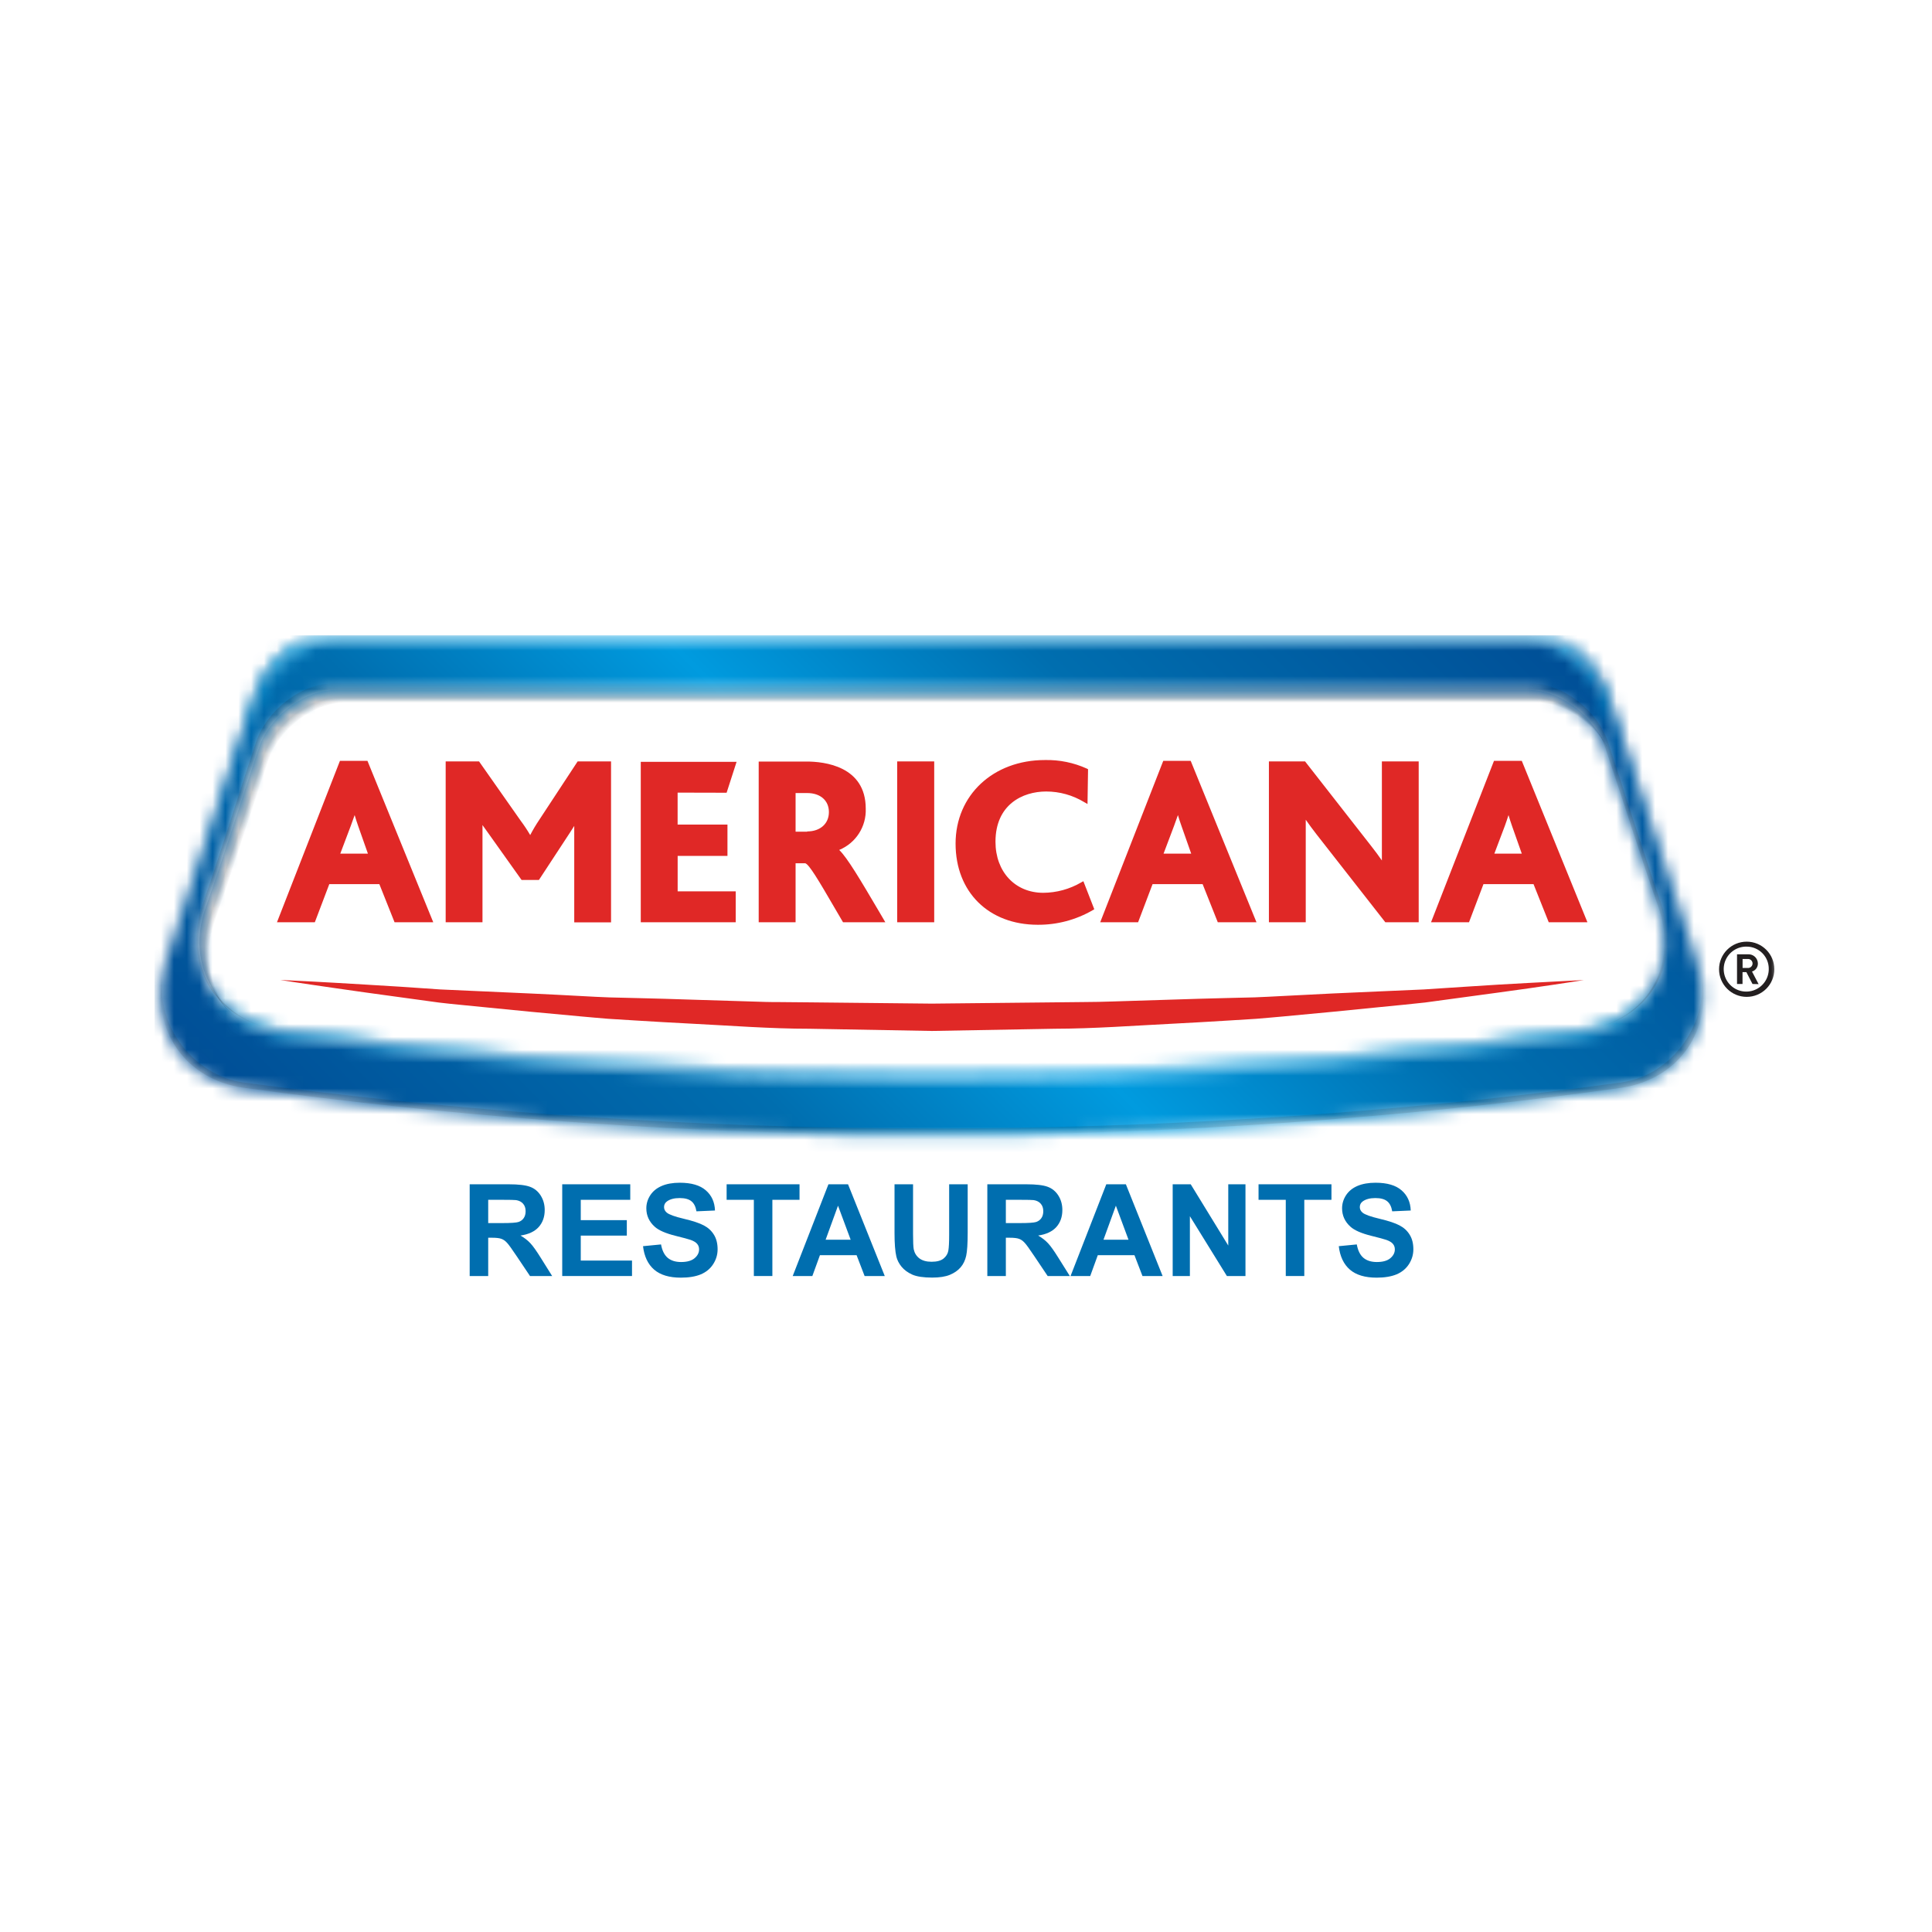 <svg width="150" height="150" viewBox="0 0 150 150" fill="none" xmlns="http://www.w3.org/2000/svg">
<rect width="150" height="150" fill="white"/>
<g clip-path="url(#clip0_73_2635)">
<mask id="mask0_73_2635" style="mask-type:luminance" maskUnits="userSpaceOnUse" x="12" y="49" width="126" height="53">
<path d="M138 49.324H12V101.676H138V49.324Z" fill="white"/>
</mask>
<g mask="url(#mask0_73_2635)">
<mask id="mask1_73_2635" style="mask-type:alpha" maskUnits="userSpaceOnUse" x="-1" y="36" width="147" height="66">
<path d="M145.044 36.901H-0.423V101.658H145.044V36.901Z" fill="white"/>
</mask>
<g mask="url(#mask1_73_2635)">
<path d="M122.958 80.001C119.803 80.421 116.644 80.802 113.481 81.144C82.977 84.441 52.186 84.056 21.773 80.001C16.939 79.305 14.333 75.019 15.977 70.413C17.389 66.401 18.681 62.283 20.088 58.07C20.914 55.633 23.573 53.59 26.001 53.569H118.73C121.155 53.569 123.817 55.621 124.644 58.07C126.062 62.272 127.348 66.401 128.754 70.413C130.395 75.025 127.79 79.305 122.958 80.001Z" fill="#C7C8CA"/>
<path d="M123.336 80.61C120.182 81.03 117.022 81.411 113.859 81.753C83.355 85.048 52.564 84.664 22.152 80.61C17.32 79.911 14.715 75.619 16.355 71.019C17.771 67.01 19.06 62.892 20.466 58.679C21.292 56.239 23.955 54.199 26.38 54.178H119.109C121.537 54.178 124.196 56.227 125.022 58.679C126.443 62.88 127.727 67.01 129.133 71.019C130.776 75.631 128.168 79.911 123.336 80.622" fill="#C7C8CA"/>
<path d="M123.341 80.616C120.188 81.054 117.03 81.417 113.863 81.759C83.364 85.06 52.564 84.841 22.159 80.616C17.324 79.944 14.722 75.638 16.362 71.013C17.774 67.004 19.067 62.886 20.473 58.673C21.299 56.233 23.959 54.193 26.386 54.172H119.112C121.54 54.172 124.2 56.221 125.026 58.673C126.447 62.874 127.73 67.004 129.137 71.013C130.78 75.625 128.178 79.932 123.341 80.616Z" fill="#C7C9CB"/>
<path d="M123.347 80.619C120.191 81.057 117.036 81.423 113.869 81.762C83.367 85.063 52.571 84.844 22.165 80.619C17.33 79.95 14.728 75.643 16.369 71.031C17.781 67.019 19.073 62.905 20.479 58.691C21.305 56.252 23.965 54.211 26.393 54.19H119.119C121.544 54.19 124.203 56.24 125.029 58.691C126.451 62.893 127.734 67.019 129.14 71.031C130.783 75.643 128.181 79.95 123.347 80.634" fill="#C8CACC"/>
<path d="M123.366 80.625C120.211 81.063 117.056 81.426 113.889 81.768C83.39 85.069 52.59 84.85 22.188 80.625C17.35 79.953 14.751 75.649 16.391 71.037C17.804 67.025 19.096 62.907 20.502 58.697C21.328 56.257 23.988 54.217 26.415 54.196H119.123C121.548 54.196 124.208 56.245 125.034 58.697C126.455 62.898 127.738 67.025 129.145 71.037C130.788 75.649 128.186 79.953 123.351 80.64" fill="#C9CBCD"/>
<path d="M123.364 80.631C120.208 81.069 117.053 81.432 113.886 81.774C83.387 85.075 52.587 84.853 22.188 80.631C17.35 79.959 14.751 75.653 16.391 71.028C17.804 67.019 19.096 62.902 20.502 58.691C21.328 56.252 23.988 54.211 26.415 54.19H119.123C121.548 54.19 124.208 56.243 125.034 58.691C126.455 62.893 127.738 67.019 129.145 71.028C130.788 75.641 128.186 79.947 123.351 80.631" fill="#CACBCD"/>
<path d="M123.364 80.637C120.209 81.075 117.055 81.438 113.887 81.78C83.391 85.081 52.589 84.859 22.192 80.637C17.354 79.965 14.752 75.658 16.395 71.034C17.808 67.025 19.1 62.907 20.506 58.697C21.332 56.257 23.992 54.217 26.417 54.196H119.128C121.553 54.196 124.212 56.245 125.038 58.697C126.459 62.898 127.743 67.025 129.149 71.034C130.792 75.646 128.191 79.953 123.356 80.637" fill="#CBCCCE"/>
<path d="M123.364 80.64C120.212 81.078 117.054 81.441 113.887 81.783C83.391 85.084 52.603 84.865 22.195 80.64C17.351 79.971 14.749 75.665 16.392 71.052C17.805 67.043 19.097 62.926 20.503 58.712C21.329 56.276 23.988 54.235 26.413 54.211H119.13C121.555 54.211 124.218 56.264 125.041 58.712C126.462 62.914 127.745 67.043 129.152 71.052C130.795 75.665 128.193 79.971 123.358 80.655" fill="#CBCDCF"/>
<path d="M123.364 80.646C120.213 81.084 117.055 81.447 113.887 81.789C83.391 85.09 52.607 84.871 22.195 80.646C17.357 79.974 14.755 75.67 16.392 71.058C17.811 67.049 19.097 62.931 20.509 58.718C21.332 56.281 23.995 54.241 26.42 54.217H119.134C121.559 54.217 124.221 56.269 125.044 58.718C126.466 62.919 127.749 67.049 129.155 71.058C130.798 75.67 128.196 79.974 123.362 80.661" fill="#CCCED0"/>
<path d="M123.365 80.652C120.213 81.09 117.055 81.453 113.888 81.795C83.395 85.096 52.61 84.874 22.198 80.652C17.363 79.98 14.761 75.673 16.393 71.064C17.805 67.055 19.097 62.937 20.503 58.724C21.327 56.287 23.989 54.244 26.414 54.223H119.137C121.565 54.223 124.224 56.275 125.048 58.724C126.469 62.925 127.752 67.055 129.158 71.064C130.802 75.673 128.2 79.98 123.365 80.667" fill="#CDCFD0"/>
<path d="M123.363 80.658C120.21 81.096 117.052 81.459 113.888 81.798C83.392 85.099 52.608 84.88 22.199 80.658C17.367 79.986 14.765 75.68 16.408 71.07C17.821 67.061 19.095 62.944 20.519 58.73C21.342 56.294 24.005 54.25 26.43 54.229H119.137C121.566 54.229 124.224 56.282 125.048 58.73C126.469 62.932 127.752 67.061 129.159 71.07C130.802 75.68 128.2 79.986 123.365 80.673" fill="#CED0D1"/>
<path d="M123.363 80.66C120.21 81.099 117.052 81.462 113.888 81.804C83.392 85.105 52.611 84.886 22.202 80.66C17.367 79.988 14.765 75.685 16.408 71.073C17.821 67.063 19.113 62.949 20.519 58.736C21.342 56.296 24.005 54.255 26.429 54.234H119.156C121.584 54.234 124.243 56.284 125.066 58.736C126.487 62.937 127.77 67.063 129.176 71.073C130.821 75.685 128.218 79.988 123.383 80.675" fill="#CFD0D2"/>
<path d="M123.363 80.667C120.211 81.105 117.053 81.469 113.889 81.811C83.396 85.112 52.614 84.889 22.206 80.667C17.38 79.995 14.777 75.692 16.421 71.079C17.834 67.07 19.11 62.956 20.529 58.743C21.355 56.303 24.014 54.262 26.442 54.241H119.157C121.585 54.241 124.244 56.291 125.067 58.743C126.488 62.944 127.771 67.07 129.177 71.079C130.822 75.692 128.219 79.995 123.384 80.667" fill="#CFD1D3"/>
<path d="M123.364 80.673C120.212 81.111 117.054 81.474 113.89 81.816C83.396 85.117 52.615 84.895 22.209 80.673C17.386 80 14.784 75.697 16.428 71.085C17.84 67.076 19.132 62.958 20.535 58.748C21.362 56.308 24.021 54.268 26.446 54.247H119.157C121.585 54.247 124.244 56.296 125.067 58.748C126.489 62.949 127.772 67.076 129.178 71.085C130.822 75.697 128.219 80 123.385 80.688" fill="#D0D2D3"/>
<path d="M123.379 80.679C120.227 81.117 117.069 81.48 113.905 81.819C83.415 85.12 52.633 84.901 22.227 80.679C17.392 80.007 14.79 75.701 16.434 71.091C17.846 67.082 19.138 62.965 20.541 58.754C21.368 56.315 24.027 54.274 26.452 54.253H119.157C121.582 54.253 124.241 56.303 125.065 58.754C126.486 62.956 127.769 67.082 129.176 71.091C130.819 75.701 128.216 80.007 123.382 80.694" fill="#D1D3D4"/>
<path d="M123.381 80.682C120.229 81.12 117.071 81.483 113.907 81.825C83.416 85.126 52.635 84.904 22.232 80.682C17.397 80.01 14.795 75.706 16.436 71.094C17.851 67.088 19.14 62.971 20.546 58.76C21.373 56.32 24.032 54.28 26.457 54.259H119.156C121.581 54.259 124.24 56.308 125.063 58.76C126.484 62.961 127.767 67.088 129.174 71.094C130.817 75.706 128.216 80.013 123.381 80.697" fill="#D2D3D5"/>
<path d="M123.384 80.688C120.232 81.126 117.074 81.489 113.91 81.831C83.42 85.132 52.641 84.91 22.238 80.688C17.404 80.016 14.801 75.712 16.442 71.1C17.857 67.094 19.146 62.976 20.552 58.766C21.379 56.326 24.038 54.286 26.463 54.265H119.156C121.581 54.265 124.24 56.314 125.066 58.766C126.485 62.967 127.771 67.094 129.175 71.1C130.818 75.712 128.215 80.016 123.381 80.703" fill="#D3D4D6"/>
<path d="M123.39 80.694C120.239 81.132 117.081 81.495 113.916 81.834C83.429 85.135 52.651 84.916 22.248 80.694C17.413 80.022 14.811 75.718 16.452 71.118C17.867 67.109 19.156 62.994 20.562 58.784C21.389 56.344 24.048 54.304 26.473 54.283H119.16C121.585 54.283 124.244 56.332 125.07 58.784C126.489 62.985 127.775 67.109 129.178 71.118C130.822 75.73 128.219 80.034 123.385 80.721" fill="#D4D5D7"/>
<path d="M123.391 80.697C120.238 81.135 117.08 81.498 113.92 81.84C83.43 85.141 52.651 84.919 22.248 80.697C17.416 80.027 14.814 75.721 16.455 71.118C17.87 67.109 19.144 62.994 20.565 58.781C21.389 56.338 24.051 54.313 26.476 54.289H119.157C121.582 54.289 124.241 56.338 125.067 58.775C126.486 62.976 127.772 67.102 129.175 71.112C130.819 75.721 128.216 80.027 123.381 80.697" fill="#D4D6D7"/>
<path d="M123.394 80.703C120.242 81.141 117.084 81.504 113.923 81.846C83.436 85.147 52.657 84.925 22.255 80.703C17.423 80.031 14.821 75.728 16.461 71.118C17.873 67.109 19.166 62.995 20.572 58.781C21.395 56.344 24.058 54.313 26.479 54.295H119.158C121.582 54.295 124.241 56.344 125.068 58.796C126.486 62.998 127.772 67.124 129.176 71.133C130.819 75.743 128.217 80.046 123.382 80.718" fill="#D5D7D8"/>
<path d="M123.395 80.721C120.242 81.159 117.084 81.522 113.924 81.864C83.436 85.141 52.661 84.922 22.258 80.721C17.426 80.036 14.824 75.733 16.465 71.118C17.877 67.111 19.169 62.994 20.575 58.784C21.398 56.35 24.058 54.312 26.483 54.312H119.169C121.594 54.312 124.254 56.362 125.08 58.799C126.499 63 127.784 67.126 129.188 71.133C130.831 75.745 128.229 80.048 123.395 80.721Z" fill="#D6D7D9"/>
<path d="M123.398 80.721C120.249 81.156 117.088 81.522 113.927 81.861C83.44 85.162 52.664 84.94 22.279 80.721C17.43 80.042 14.83 75.739 16.471 71.118C17.892 67.12 19.16 63.015 20.597 58.793C21.405 56.356 24.064 54.312 26.489 54.312H119.173C121.598 54.312 124.257 56.362 125.083 58.814C126.502 63.015 127.788 67.141 129.192 71.148C130.832 75.76 128.232 80.063 123.398 80.751" fill="#D7D8DA"/>
<path d="M123.405 80.721C120.253 81.159 117.095 81.522 113.931 81.864C83.447 85.165 52.672 84.943 22.284 80.721C17.449 80.051 14.85 75.745 16.49 71.136C17.894 67.126 19.168 63.015 20.598 58.814C21.412 56.362 24.072 54.312 26.497 54.312H119.177C121.602 54.312 124.262 56.362 125.088 58.814C126.507 63.015 127.792 67.141 129.195 71.148C130.839 75.757 128.237 80.063 123.405 80.733" fill="#D8D9DA"/>
<path d="M123.411 80.721C120.259 81.159 117.101 81.522 113.937 81.864C83.452 85.165 52.68 84.943 22.289 80.721C17.445 80.051 14.846 75.748 16.487 71.139C17.896 67.129 19.176 63.015 20.6 58.814C21.421 56.368 24.08 54.312 26.505 54.312C55.835 54.37 85.306 54.312 114.637 54.312H119.182C121.608 54.312 124.267 56.362 125.094 58.814C126.512 63.015 127.798 67.138 129.201 71.148C130.845 75.757 128.242 80.06 123.411 80.733" fill="#D9DADB"/>
<path d="M123.408 80.721C120.256 81.159 117.098 81.522 113.934 81.861C83.453 85.162 52.678 84.94 22.287 80.721C17.452 80.048 14.853 75.745 16.493 71.136C17.891 67.135 19.177 63.015 20.595 58.814C21.421 56.377 24.081 54.337 26.505 54.312H119.181C121.606 54.312 124.264 56.365 125.091 58.814C126.509 63.015 127.796 67.138 129.199 71.148C130.842 75.757 128.24 80.06 123.408 80.733" fill="#D9DADC"/>
<path d="M123.415 80.72C120.262 81.159 117.105 81.522 113.94 81.864C83.46 85.165 52.687 84.943 22.293 80.72C17.458 80.051 14.859 75.748 16.5 71.138C17.909 67.141 19.186 63.015 20.599 58.814C21.425 56.374 24.084 54.312 26.509 54.327C55.836 54.384 85.308 54.327 114.635 54.327H119.184C121.606 54.327 124.265 56.374 125.091 58.829C126.51 63.03 127.796 67.153 129.199 71.162C130.843 75.772 128.24 80.075 123.409 80.744" fill="#DADBDD"/>
<path d="M123.418 80.739C120.266 81.177 117.108 81.54 113.946 81.882C83.463 85.183 52.693 84.961 22.299 80.739C17.465 80.066 14.866 75.763 16.506 71.154C17.915 67.147 19.192 63.033 20.599 58.814C21.425 56.374 24.084 54.337 26.506 54.312H119.193C121.616 54.312 124.275 56.362 125.101 58.814C126.519 63.015 127.806 67.138 129.208 71.145C130.849 75.754 128.25 80.057 123.418 80.73" fill="#DBDCDD"/>
<path d="M123.421 80.745C120.27 81.183 117.112 81.546 113.95 81.888C83.469 85.189 52.697 84.967 22.303 80.745C17.468 80.072 14.869 75.769 16.509 71.16C17.922 67.153 19.214 63.039 20.617 58.829C21.443 56.389 24.103 54.328 26.524 54.328C55.855 54.388 85.32 54.328 114.65 54.328C116.12 54.328 117.727 54.328 119.197 54.328C121.622 54.328 124.278 56.377 125.104 58.829C126.523 63.03 127.808 67.153 129.212 71.16C130.853 75.769 128.253 80.072 123.421 80.745Z" fill="#DCDDDE"/>
<path d="M123.422 80.751C120.27 81.186 117.112 81.552 113.951 81.891C83.47 85.192 52.7 84.97 22.303 80.751C17.472 80.079 14.888 75.775 16.513 71.166C17.925 67.16 19.218 63.043 20.621 58.835C21.444 56.396 24.106 54.355 26.528 54.334H119.198C121.619 54.334 124.278 56.384 125.105 58.835C126.523 63.037 127.809 67.16 129.212 71.166C130.853 75.775 128.254 80.079 123.422 80.751Z" fill="#DDDEDF"/>
<path d="M123.428 80.753C120.276 81.192 117.118 81.555 113.956 81.897C83.476 85.198 52.709 84.976 22.309 80.753C17.481 80.084 14.89 75.781 16.522 71.171C17.934 67.165 19.226 63.048 20.63 58.841C21.453 56.401 24.112 54.363 26.537 54.339H119.203C121.628 54.339 124.284 56.389 125.111 58.841C126.529 63.042 127.815 67.165 129.218 71.171C130.859 75.781 128.26 80.084 123.428 80.753Z" fill="#DDDFE0"/>
<path d="M123.428 80.76C120.275 81.198 117.117 81.561 113.956 81.903C83.478 85.204 52.709 84.979 22.309 80.76C17.483 80.088 14.887 75.784 16.524 71.178C17.937 67.169 19.214 63.054 20.632 58.844C21.455 56.407 24.115 54.367 26.54 54.343H119.202C121.627 54.343 124.284 56.392 125.11 58.844C126.528 63.045 127.815 67.169 129.217 71.178C130.858 75.784 128.259 80.088 123.428 80.76Z" fill="#DEDFE1"/>
<path d="M123.436 80.766C120.284 81.204 117.126 81.567 113.965 81.906C83.487 85.207 52.72 84.985 22.317 80.766C17.495 80.094 14.893 75.79 16.536 71.181C17.948 67.175 19.241 63.06 20.644 58.85C21.467 56.413 24.126 54.373 26.551 54.364H119.211C121.636 54.364 124.295 56.413 125.119 58.85C126.537 63.051 127.823 67.175 129.226 71.181C130.867 75.79 128.268 80.094 123.436 80.766Z" fill="#DFE0E1"/>
<path d="M123.437 80.769C120.285 81.207 117.127 81.57 113.966 81.912C83.491 85.213 52.721 84.991 22.318 80.769C17.499 80.1 14.89 75.796 16.537 71.187C17.952 67.181 19.241 63.066 20.648 58.856C21.471 56.419 24.13 54.355 26.555 54.37C55.879 54.43 85.342 54.37 114.666 54.37C116.136 54.37 117.742 54.37 119.212 54.37C121.637 54.37 124.296 56.419 125.12 58.871C126.538 63.072 127.824 67.196 129.227 71.202C130.868 75.811 128.269 80.115 123.437 80.784" fill="#E0E1E2"/>
<path d="M123.441 80.775C120.292 81.213 117.131 81.576 113.973 81.918C83.495 85.219 52.728 84.997 22.326 80.775C17.506 80.121 14.892 75.802 16.547 71.193C17.956 67.187 19.233 63.073 20.655 58.862C21.478 56.414 24.137 54.385 26.562 54.376H119.216C121.641 54.376 124.301 56.426 125.124 58.862C126.546 63.064 127.829 67.187 129.231 71.193C130.872 75.802 128.273 80.106 123.441 80.775Z" fill="#E1E2E3"/>
<path d="M123.442 80.781C120.293 81.219 117.131 81.582 113.973 81.924C83.495 85.222 52.732 85 22.341 80.781C17.509 80.12 14.907 75.808 16.547 71.199C17.96 67.192 19.237 63.078 20.655 58.868C21.481 56.431 24.141 54.367 26.563 54.381C55.887 54.441 85.349 54.381 114.673 54.381C116.14 54.381 117.75 54.381 119.216 54.381C121.641 54.381 124.301 56.431 125.124 58.883C126.546 63.084 127.829 67.207 129.232 71.214C130.875 75.808 128.273 80.12 123.442 80.781Z" fill="#E1E2E4"/>
<path d="M123.444 80.787C120.295 81.225 117.135 81.588 113.977 81.927C83.501 85.222 52.75 85.006 22.347 80.787C17.515 80.12 14.913 75.811 16.554 71.205C17.966 67.198 19.258 63.084 20.661 58.874C21.488 56.437 24.147 54.373 26.569 54.373C55.893 54.433 85.352 54.373 114.677 54.373C116.146 54.373 117.753 54.373 119.22 54.373C121.645 54.373 124.304 56.422 125.128 58.874C126.548 63.075 127.831 67.198 129.235 71.205C130.876 75.811 128.277 80.114 123.444 80.787Z" fill="#E2E3E4"/>
<path d="M123.448 80.79C120.299 81.228 117.138 81.591 113.98 81.933C83.505 85.222 52.75 85.012 22.354 80.79C17.522 80.12 14.92 75.817 16.56 71.208C17.973 67.216 19.25 63.087 20.668 58.88C21.5 56.443 24.153 54.403 26.575 54.394H119.223C121.648 54.394 124.308 56.443 125.131 58.895C126.552 63.096 127.835 67.216 129.239 71.223C130.879 75.832 128.279 80.135 123.448 80.805" fill="#E3E4E5"/>
<path d="M123.451 80.796C120.302 81.234 117.142 81.597 113.983 81.939C83.511 85.222 52.751 85.015 22.36 80.796C17.528 80.121 14.926 75.823 16.567 71.214C17.979 67.208 19.271 63.093 20.674 58.886C21.5 56.449 24.16 54.385 26.582 54.385C55.903 54.442 85.362 54.385 114.683 54.385H119.23C121.652 54.385 124.31 56.434 125.134 58.886C126.555 63.087 127.838 67.208 129.242 71.214C130.883 75.823 128.283 80.127 123.451 80.796Z" fill="#E4E5E6"/>
<path d="M123.452 80.802C120.303 81.24 117.142 81.603 113.984 81.945C83.512 85.222 52.748 85.021 22.36 80.802C17.529 80.121 14.93 75.829 16.57 71.22C17.982 67.217 19.259 63.099 20.678 58.892C21.498 56.455 24.16 54.415 26.585 54.406H119.23C121.652 54.406 124.311 56.455 125.135 58.907C126.556 63.108 127.839 67.229 129.242 71.235C130.874 75.829 128.284 80.121 123.452 80.802Z" fill="#E5E5E6"/>
<path d="M123.455 80.808C120.306 81.243 117.145 81.606 113.987 81.948C83.515 85.249 52.755 85.027 22.367 80.808C17.535 80.135 14.936 75.832 16.577 71.226C17.989 67.219 19.281 63.105 20.684 58.898C21.498 56.458 24.167 54.421 26.607 54.412H119.233C121.656 54.412 124.315 56.458 125.138 58.913C126.56 63.114 127.842 67.235 129.246 71.241C130.886 75.847 128.287 80.15 123.455 80.823" fill="#E5E6E7"/>
<path d="M123.459 80.811C120.309 81.249 117.149 81.612 113.991 81.954C83.522 85.255 52.761 85.03 22.373 80.811C17.541 80.142 14.942 75.838 16.583 71.232C17.995 67.226 19.287 63.112 20.691 58.904C21.514 56.465 24.173 54.427 26.607 54.418H119.246C121.668 54.418 124.327 56.465 125.151 58.904C126.571 63.106 127.854 67.226 129.258 71.232C130.899 75.838 128.3 80.142 123.467 80.811" fill="#E6E7E8"/>
<path d="M123.465 80.817C120.313 81.255 117.155 81.618 113.997 81.96C83.525 85.261 52.764 85.036 22.38 80.817C17.548 80.145 14.949 75.844 16.589 71.235C18.002 67.229 19.294 63.133 20.697 58.907C21.52 56.471 24.18 54.433 26.608 54.424H119.24C121.663 54.424 124.321 56.471 125.148 58.907C126.566 63.108 127.852 67.229 129.253 71.235C130.894 75.844 128.294 80.145 123.465 80.817Z" fill="#E7E8E9"/>
<path d="M123.468 80.823C120.317 81.261 117.159 81.624 114.001 81.963C83.531 85.264 52.771 85.042 22.386 80.823C17.554 80.151 14.955 75.851 16.596 71.241C18.008 67.235 19.3 63.139 20.703 58.913C21.526 56.477 24.186 54.439 26.608 54.43H119.244C121.665 54.43 124.325 56.477 125.152 58.913C126.57 63.115 127.855 67.235 129.255 71.241C130.896 75.851 128.297 80.151 123.468 80.823Z" fill="#E8E9EA"/>
<path d="M123.472 80.826C120.32 81.264 117.162 81.627 114.004 81.969C83.535 85.27 52.774 85.045 22.392 80.826C17.561 80.156 14.961 75.853 16.602 71.247C18.014 67.24 19.288 63.129 20.71 58.919C21.533 56.482 24.204 54.445 26.608 54.435H119.247C121.669 54.435 124.328 56.482 125.154 58.919C126.573 63.12 127.859 67.24 129.259 71.247C130.9 75.853 128.301 80.156 123.472 80.826Z" fill="#E9EAEB"/>
<path d="M123.475 80.832C120.323 81.27 117.165 81.633 114.007 81.975C83.538 85.276 52.781 85.051 22.399 80.832C17.567 80.163 14.968 75.859 16.608 71.253C18.021 67.247 19.295 63.133 20.716 58.925C21.539 56.489 24.205 54.451 26.608 54.442H119.25C121.675 54.442 124.332 56.489 125.158 58.925C126.577 63.127 127.862 67.247 129.263 71.253C130.903 75.859 128.304 80.163 123.475 80.832Z" fill="#EAEAEB"/>
<path d="M123.476 80.838C120.324 81.276 117.166 81.64 114.007 81.979C83.541 85.28 52.784 85.058 22.402 80.838C17.57 80.166 14.971 75.866 16.612 71.259C18.024 67.253 19.298 63.139 20.716 58.932C21.543 56.495 24.202 54.457 26.624 54.445H119.251C121.676 54.445 124.332 56.495 125.158 58.947C126.577 63.148 127.862 67.268 129.263 71.275C130.903 75.881 128.304 80.181 123.476 80.853" fill="#EBEBEC"/>
<path d="M123.484 80.844C120.334 81.279 117.174 81.642 114.016 81.984C83.55 85.285 52.792 85.063 22.413 80.844C17.597 80.171 14.982 75.871 16.623 71.262C18.035 67.258 19.309 63.144 20.728 58.937C21.554 56.5 24.207 54.463 26.635 54.454H119.259C121.684 54.454 124.34 56.5 125.167 58.937C126.585 63.138 127.871 67.258 129.272 71.262C130.912 75.871 128.312 80.171 123.484 80.844Z" fill="#EBECED"/>
<path d="M123.484 80.847C120.335 81.285 117.174 81.648 114.016 81.99C83.55 85.291 52.796 85.066 22.414 80.847C17.594 80.178 14.986 75.877 16.627 71.268C18.039 67.265 19.313 63.166 20.731 58.943C21.558 56.507 24.205 54.469 26.639 54.457H119.26C121.685 54.457 124.341 56.507 125.167 58.958C126.585 63.16 127.871 67.28 129.271 71.283C130.912 75.892 128.313 80.193 123.484 80.862" fill="#ECEDEE"/>
<path d="M123.485 80.853C120.336 81.291 117.176 81.654 114.018 81.996C83.554 85.297 52.8 85.072 22.418 80.853C17.592 80.184 14.99 75.88 16.631 71.274C18.04 67.268 19.317 63.171 20.735 58.949C21.562 56.512 24.218 54.475 26.643 54.448H119.263C121.686 54.448 124.342 56.497 125.169 58.949C126.586 63.15 127.872 67.268 129.272 71.274C130.913 75.88 128.314 80.184 123.485 80.853Z" fill="#EDEEEE"/>
<path d="M123.49 80.859C120.341 81.297 117.179 81.66 114.024 81.999C83.558 85.3 52.804 85.075 22.425 80.859C17.593 80.187 14.997 75.886 16.638 71.28C18.047 67.274 19.324 63.162 20.742 58.955C21.569 56.518 24.225 54.478 26.647 54.469H119.268C121.689 54.469 124.346 56.518 125.172 58.97C126.59 63.171 127.877 67.289 129.277 71.295C130.918 75.901 128.319 80.202 123.49 80.874" fill="#EEEEEF"/>
<path d="M123.49 80.865C120.341 81.3 117.18 81.663 114.024 82.005C83.562 85.306 52.807 85.081 22.428 80.865C17.591 80.193 15.001 75.892 16.641 71.286C18.05 67.28 19.328 63.169 20.746 58.961C21.569 56.525 24.228 54.484 26.65 54.46H119.269C121.69 54.46 124.347 56.51 125.173 58.961C126.591 63.163 127.877 67.28 129.278 71.286C130.918 75.892 128.318 80.193 123.49 80.865Z" fill="#EEEFF0"/>
<path d="M123.496 80.868C120.347 81.306 117.185 81.669 114.031 82.011C83.568 85.312 52.816 85.087 22.437 80.868C17.609 80.198 15.009 75.898 16.65 71.289C18.059 67.285 19.336 63.186 20.755 58.967C21.578 56.53 24.237 54.489 26.659 54.48H119.274C121.696 54.48 124.352 56.53 125.178 58.982C126.597 63.183 127.883 67.3 129.283 71.304C130.924 75.913 128.325 80.213 123.496 80.882" fill="#EFF0F0"/>
<path d="M123.499 80.874C120.35 81.312 117.189 81.675 114.034 82.017C83.571 85.318 52.819 85.09 22.444 80.874C17.615 80.202 15.016 75.901 16.656 71.295C18.066 67.292 19.343 63.193 20.761 58.97C21.584 56.536 24.244 54.496 26.666 54.487H119.278C121.699 54.487 124.356 56.536 125.182 58.97C126.6 63.171 127.886 67.292 129.287 71.295C130.927 75.901 128.328 80.202 123.499 80.874Z" fill="#F0F1F1"/>
<path d="M123.504 80.88C120.355 81.315 117.194 81.678 114.039 82.02C83.579 85.322 52.828 85.096 22.452 80.88C17.623 80.208 15.024 75.92 16.661 71.301C18.074 67.298 19.366 63.199 20.769 58.977C21.592 56.543 24.252 54.502 26.674 54.493H119.282C121.704 54.493 124.36 56.543 125.187 58.977C126.605 63.178 127.891 67.298 129.291 71.301C130.932 75.908 128.333 80.208 123.504 80.88Z" fill="#F1F2F2"/>
<path d="M123.505 80.883C120.356 81.321 117.194 81.684 114.04 82.026C83.579 85.327 52.828 85.102 22.455 80.883C17.623 80.214 15.027 75.92 16.665 71.307C18.077 67.304 19.369 63.205 20.772 58.982C21.596 56.549 24.252 54.508 26.677 54.499H119.283C121.704 54.499 124.361 56.549 125.187 58.982C126.606 63.184 127.892 67.304 129.292 71.307C130.932 75.913 128.333 80.214 123.505 80.883Z" fill="#F2F2F3"/>
<path d="M123.505 80.889C120.356 81.327 117.195 81.69 114.04 82.032C83.579 85.318 52.831 85.105 22.458 80.889C17.627 80.22 15.03 75.919 16.668 71.313C18.08 67.307 19.372 63.196 20.776 58.988C21.599 56.551 24.255 54.514 26.68 54.505H119.283C121.705 54.505 124.365 56.551 125.187 58.988C126.606 63.19 127.892 67.307 129.292 71.313C130.933 75.919 128.334 80.22 123.505 80.889Z" fill="#F3F3F4"/>
<path d="M123.511 80.895C120.362 81.333 117.201 81.696 114.046 82.035C83.589 85.336 52.841 85.111 22.468 80.895C17.636 80.223 15.037 75.919 16.693 71.316C18.105 67.313 19.382 63.213 20.797 58.994C21.623 56.557 24.28 54.52 26.702 54.511H119.289C121.712 54.511 124.371 56.557 125.194 58.994C126.612 63.195 127.899 67.313 129.299 71.316C130.94 75.922 128.34 80.223 123.511 80.895Z" fill="#F4F4F5"/>
<path d="M123.515 80.901C120.365 81.336 117.205 81.699 114.052 82.041C83.592 85.343 52.844 85.117 22.471 80.901C17.642 80.229 15.043 75.92 16.693 71.322C18.105 67.319 19.397 63.22 20.797 59.001C21.624 56.564 24.28 54.526 26.702 54.517H119.293C121.715 54.517 124.374 56.564 125.197 59.001C126.616 63.202 127.902 67.319 129.302 71.322C130.942 75.929 128.343 80.229 123.515 80.901Z" fill="#F4F5F5"/>
<path d="M123.518 80.903C120.369 81.342 117.207 81.705 114.056 82.047C83.599 85.348 52.85 85.12 22.477 80.903C17.648 80.234 15.049 75.934 16.693 71.328C18.105 67.324 19.379 63.225 20.797 59.006C21.621 56.569 24.277 54.532 26.699 54.523H119.296C121.718 54.523 124.377 56.569 125.2 59.006C126.618 63.207 127.905 67.324 129.305 71.328C130.946 75.934 128.347 80.234 123.518 80.903Z" fill="#F5F6F6"/>
<path d="M123.518 80.91C120.369 81.348 117.207 81.711 114.056 82.05C83.599 85.351 52.853 85.126 22.48 80.91C17.651 80.241 15.052 75.94 16.69 71.334C18.102 67.331 19.376 63.231 20.795 59.012C21.621 56.575 24.277 54.538 26.699 54.529H119.296C121.721 54.529 124.377 56.575 125.2 59.012C126.618 63.214 127.905 67.331 129.305 71.334C130.946 75.94 128.347 80.241 123.518 80.91Z" fill="#F6F7F7"/>
<path d="M123.524 80.916C120.375 81.354 117.214 81.717 114.059 82.056C83.602 85.357 52.856 85.132 22.486 80.916C17.658 80.243 15.059 75.946 16.69 71.34C18.102 67.337 19.377 63.237 20.795 59.018C21.618 56.581 24.277 54.544 26.699 54.535H119.299C121.724 54.535 124.381 56.581 125.204 59.018C126.622 63.219 127.908 67.337 129.309 71.34C130.949 75.946 128.35 80.243 123.524 80.916Z" fill="#F7F7F8"/>
<path d="M123.53 80.919C120.38 81.357 117.219 81.72 114.064 82.062C83.61 85.363 52.865 85.138 22.495 80.919C17.666 80.25 15.067 75.95 16.707 71.346C18.12 67.34 19.397 63.229 20.812 59.024C21.635 56.588 24.295 54.55 26.717 54.541H119.308C121.729 54.541 124.386 56.588 125.209 59.024C126.627 63.226 127.913 67.34 129.313 71.346C130.954 75.95 128.355 80.25 123.53 80.919Z" fill="#F8F8F9"/>
<path d="M123.532 80.924C120.383 81.363 117.223 81.726 114.067 82.068C83.613 85.369 52.871 85.141 22.501 80.924C17.672 80.255 15.073 75.955 16.714 71.349C18.126 67.345 19.4 63.246 20.818 59.045C21.642 56.608 24.298 54.571 26.723 54.562H119.31C121.733 54.562 124.389 56.608 125.212 59.045C126.631 63.246 127.917 67.36 129.317 71.364C130.957 75.97 128.358 80.27 123.532 80.939" fill="#F9FAFA"/>
<path d="M123.536 80.931C120.387 81.369 117.226 81.732 114.071 82.071C83.62 85.372 52.874 85.147 22.508 80.931C17.679 80.261 15.08 75.961 16.72 71.355C18.13 67.352 19.407 63.252 20.825 59.036C21.648 56.599 24.304 54.562 26.729 54.553H119.314C121.736 54.553 124.392 56.599 125.216 59.036C126.634 63.237 127.92 67.352 129.32 71.355C130.961 75.961 128.362 80.261 123.536 80.931Z" fill="#FAFAFB"/>
<path d="M123.536 80.937C120.387 81.372 117.226 81.735 114.074 82.077C83.62 85.379 52.878 85.153 22.511 80.937C17.682 80.265 15.083 75.968 16.724 71.361C18.133 67.358 19.41 63.259 20.828 59.042C21.651 56.606 24.308 54.568 26.73 54.559H119.315C121.736 54.559 124.393 56.606 125.216 59.042C126.634 63.244 127.92 67.358 129.32 71.361C130.961 75.968 128.362 80.265 123.536 80.937Z" fill="#FCFCFC"/>
<path d="M123.543 80.939C120.394 81.378 117.232 81.741 114.08 82.083C83.626 85.369 52.887 85.156 22.52 80.939C17.692 80.27 15.092 75.97 16.733 71.367C18.142 67.363 19.419 63.264 20.838 59.045C21.661 56.611 24.317 54.574 26.739 54.562H119.321C121.743 54.562 124.399 56.611 125.223 59.045C126.641 63.246 127.927 67.363 129.327 71.367C130.968 75.97 128.368 80.27 123.543 80.939Z" fill="#FDFDFD"/>
<path d="M123.545 80.946C120.393 81.366 117.238 81.746 114.084 82.086C83.629 85.376 52.889 84.993 22.526 80.946C17.701 80.25 15.098 75.976 16.739 71.37C18.148 67.37 19.425 63.267 20.844 59.051C21.667 56.617 24.323 54.58 26.745 54.568H119.324C121.746 54.568 124.402 56.617 125.225 59.051C126.644 63.252 127.93 67.37 129.33 71.37C130.971 75.976 128.368 80.25 123.545 80.946Z" fill="white"/>
</g>
<mask id="mask2_73_2635" style="mask-type:alpha" maskUnits="userSpaceOnUse" x="12" y="49" width="121" height="40">
<path d="M21.714 80.063C16.879 79.367 14.274 75.085 15.918 70.482C17.33 66.472 18.622 62.358 20.028 58.151C20.855 55.713 23.514 53.67 25.942 53.653H118.668C121.092 53.653 123.755 55.704 124.581 58.151C125.999 62.349 127.285 66.472 128.691 70.482C130.332 75.091 127.727 79.367 122.895 80.063C119.74 80.483 116.581 80.864 113.419 81.206C99.763 82.68 86.039 83.419 72.305 83.419C55.385 83.419 38.484 82.297 21.714 80.063ZM114.308 49.07H25.809C23.345 49.07 20.644 51.218 19.8 53.79C17.488 60.888 15.19 67.786 12.904 74.485C11.239 79.283 13.884 83.781 18.79 84.525C50.647 88.899 82.92 89.355 114.888 85.881C118.536 85.481 122.179 85.025 125.819 84.513C130.737 83.781 133.385 79.283 131.714 74.485C129.414 67.8 127.111 60.903 124.803 53.793C123.962 51.221 121.261 49.079 118.794 49.073L114.308 49.07Z" fill="white"/>
</mask>
<g mask="url(#mask2_73_2635)">
<path d="M-8.94 69.211L72.314 -11.882L153.568 69.211L72.314 150.304L-8.94 69.211Z" fill="url(#paint0_linear_73_2635)"/>
</g>
<mask id="mask3_73_2635" style="mask-type:alpha" maskUnits="userSpaceOnUse" x="16" y="76" width="113" height="8">
<path d="M122.973 80.015C119.821 80.43 116.664 80.806 113.504 81.144C83.024 84.4 52.259 84.021 21.872 80.015C19.229 79.639 17.167 78.204 16.104 76.233C17.005 78.433 19.064 80.06 21.872 80.466C52.254 84.539 83.026 84.925 113.504 81.616C116.662 81.272 119.819 80.888 122.973 80.466C125.78 80.06 127.834 78.433 128.737 76.233C127.678 78.204 125.612 79.639 122.973 80.015Z" fill="white"/>
</mask>
<g mask="url(#mask3_73_2635)">
<path d="M128.737 76.233H16.104V84.923H128.737V76.233Z" fill="url(#paint1_linear_73_2635)"/>
</g>
<mask id="mask4_73_2635" style="mask-type:alpha" maskUnits="userSpaceOnUse" x="-1" y="36" width="147" height="66">
<path d="M145.044 36.901H-0.423V101.658H145.044V36.901Z" fill="white"/>
</mask>
<g mask="url(#mask4_73_2635)">
<g opacity="0.5">
<g style="mix-blend-mode:multiply">
<g style="mix-blend-mode:multiply">
<mask id="mask5_73_2635" style="mask-type:alpha" maskUnits="userSpaceOnUse" x="15" y="53" width="115" height="27">
<g style="mix-blend-mode:multiply" opacity="0.5">
<g style="mix-blend-mode:multiply">
<g style="mix-blend-mode:multiply">
<path d="M129.474 53.067H15.245V79.695H129.474V53.067Z" fill="white"/>
</g>
</g>
</g>
</mask>
<g mask="url(#mask5_73_2635)">
<g style="mix-blend-mode:multiply">
<g style="mix-blend-mode:multiply">
<mask id="mask6_73_2635" style="mask-type:alpha" maskUnits="userSpaceOnUse" x="15" y="53" width="115" height="27">
<g style="mix-blend-mode:multiply" opacity="0.5">
<g style="mix-blend-mode:multiply">
<g style="mix-blend-mode:multiply">
<path d="M129.477 53.067H15.248V79.695H129.477V53.067Z" fill="white"/>
</g>
</g>
</g>
</mask>
<g mask="url(#mask6_73_2635)">
<g style="mix-blend-mode:multiply">
<path d="M128.984 70.188C127.563 66.109 126.28 61.92 124.856 57.635C124.026 55.153 121.355 53.076 118.918 53.067H25.807C23.373 53.067 20.699 55.168 19.869 57.635C18.445 61.92 17.165 66.109 15.744 70.188C14.241 74.494 16.312 78.512 20.413 79.695C16.468 78.458 14.494 74.572 15.975 70.41C17.387 66.4 18.68 62.283 20.086 58.07C20.912 55.633 23.572 53.59 25.996 53.569H118.729C121.154 53.569 123.816 55.621 124.639 58.07C126.06 62.271 127.344 66.4 128.753 70.41C130.234 74.572 128.257 78.458 124.314 79.695C128.416 78.512 130.498 74.494 128.984 70.188Z" fill="#231F20"/>
</g>
</g>
</g>
</g>
</g>
</g>
</g>
<g style="mix-blend-mode:multiply">
<g style="mix-blend-mode:multiply">
<mask id="mask7_73_2635" style="mask-type:alpha" maskUnits="userSpaceOnUse" x="12" y="75" width="121" height="14">
<g style="mix-blend-mode:multiply" opacity="0.5">
<g style="mix-blend-mode:multiply">
<g style="mix-blend-mode:multiply">
<path d="M132.279 75.562H12.467V88.124H132.279V75.562Z" fill="white"/>
</g>
</g>
</g>
</mask>
<g mask="url(#mask7_73_2635)">
<g style="mix-blend-mode:multiply">
<mask id="mask8_73_2635" style="mask-type:alpha" maskUnits="userSpaceOnUse" x="12" y="75" width="121" height="14">
<g style="mix-blend-mode:multiply" opacity="0.5">
<g style="mix-blend-mode:multiply">
<g style="mix-blend-mode:multiply">
<path d="M132.279 75.562H12.467V88.124H132.279V75.562Z" fill="white"/>
</g>
</g>
</g>
</mask>
<g mask="url(#mask8_73_2635)">
<g style="mix-blend-mode:multiply">
<path d="M132.103 75.562C132.632 79.358 129.951 83.448 125.898 84.037C122.258 84.535 118.614 84.979 114.966 85.369C82.99 88.752 50.723 88.305 18.854 84.037C15.17 83.502 12.09 79.784 12.613 75.742C11.816 80.027 14.415 83.79 18.854 84.445C50.71 88.829 82.985 89.292 114.954 85.822C118.602 85.422 122.246 84.966 125.886 84.454C130.393 83.782 132.995 79.919 132.091 75.562" fill="#231F20"/>
</g>
</g>
</g>
</g>
</g>
</g>
</g>
</g>
<mask id="mask9_73_2635" style="mask-type:alpha" maskUnits="userSpaceOnUse" x="13" y="49" width="119" height="26">
<path d="M113.899 49.07H25.812C23.354 49.07 21.031 51.025 20.103 53.66C17.681 60.563 15.754 67.832 13.492 74.278C15.769 67.787 18.05 61.085 20.334 54.172C21.166 51.672 23.847 49.594 26.281 49.594H118.331C120.771 49.594 123.439 51.69 124.275 54.184C126.569 61.077 128.853 67.775 131.126 74.278C128.878 67.856 126.877 60.611 124.515 53.66C123.614 51.031 121.267 49.07 118.805 49.07H113.899Z" fill="white"/>
</mask>
<g mask="url(#mask9_73_2635)">
<path d="M131.136 49.07H13.504V74.278H131.136V49.07Z" fill="url(#paint2_linear_73_2635)"/>
</g>
<mask id="mask10_73_2635" style="mask-type:alpha" maskUnits="userSpaceOnUse" x="-1" y="36" width="147" height="66">
<path d="M145.044 36.901H-0.423V101.658H145.044V36.901Z" fill="white"/>
</mask>
<g mask="url(#mask10_73_2635)">
<path d="M65.164 65.986C66.451 65.45 67.269 64.173 67.216 62.781C67.216 59.48 64.001 59.126 62.619 59.126H58.905V71.604H61.769V67.022H62.517C62.817 67.103 63.56 68.357 64.761 70.422L65.453 71.604H68.737L68.277 70.818C66.775 68.27 65.798 66.617 65.164 65.998V65.986ZM62.67 64.573H61.769V61.572H62.67C63.695 61.572 64.356 62.151 64.356 63.051C64.356 63.952 63.68 64.552 62.67 64.552V64.573ZM41.868 63.652C41.612 64.033 41.377 64.427 41.165 64.834C40.94 64.451 40.694 64.08 40.428 63.724L37.192 59.114H34.602V71.604H37.46V64.657C37.46 64.474 37.46 64.264 37.46 64.057C37.58 64.234 37.697 64.396 37.811 64.549L37.934 64.72L40.495 68.321H41.841L44.245 64.654C44.344 64.501 44.47 64.312 44.584 64.123C44.584 64.33 44.584 64.537 44.584 64.741V71.613H47.442V59.114H44.849L41.868 63.652ZM26.393 59.072L21.504 71.604H24.443L25.567 68.642H29.452L30.633 71.604H33.638L28.529 59.072H26.393ZM26.42 66.275L27.234 64.12C27.33 63.853 27.433 63.565 27.535 63.282C27.613 63.55 27.709 63.847 27.817 64.156L28.565 66.275H26.42ZM56.414 61.548L57.189 59.147H49.749V71.604H57.12V69.203H52.613V66.451H56.48V64.021H52.61V61.539L56.414 61.548ZM107.289 65.485C107.289 65.851 107.289 66.346 107.289 66.806C107.039 66.448 106.778 66.088 106.448 65.671L101.324 59.114H98.518V71.604H101.378V64.786C101.378 64.441 101.378 64.015 101.378 63.643C101.628 64 101.901 64.378 102.235 64.804L107.556 71.604H110.147V59.114H107.289V65.485ZM69.656 71.604H72.532V59.114H69.656V71.604ZM118.151 59.072H115.993L111.105 71.604H114.053L115.176 68.642H119.062L120.243 71.604H123.247L118.151 59.072ZM116.021 66.275L116.836 64.12C116.931 63.853 117.033 63.565 117.12 63.282C117.198 63.55 117.295 63.847 117.403 64.156L118.151 66.275H116.021ZM83.938 68.513C83.046 69.033 82.033 69.31 81 69.317C78.815 69.317 77.289 67.688 77.289 65.353C77.289 62.469 79.392 61.452 81.222 61.452C82.262 61.451 83.283 61.736 84.173 62.274L84.434 62.424L84.476 59.723L84.38 59.672C83.36 59.211 82.249 58.984 81.129 59.009C77.108 59.009 74.191 61.737 74.191 65.497C74.191 69.257 76.757 71.799 80.576 71.799C82.07 71.808 83.538 71.419 84.831 70.671L84.96 70.593L84.113 68.417L83.938 68.513ZM90.315 59.072L85.42 71.604H88.362L89.485 68.642H93.371L94.548 71.604H97.553L92.445 59.072H90.315ZM90.339 66.275L91.153 64.12C91.249 63.853 91.351 63.565 91.454 63.282C91.531 63.55 91.628 63.847 91.739 64.156L92.484 66.275H90.339Z" fill="#E02826"/>
<path d="M21.759 76.085L22.898 76.139C23.64 76.178 24.731 76.226 26.116 76.31C27.502 76.394 29.184 76.487 31.113 76.61L34.184 76.82L37.589 76.973C39.959 77.078 42.529 77.189 45.242 77.339C45.921 77.372 46.606 77.417 47.303 77.438L49.407 77.489C50.834 77.516 52.291 77.57 53.773 77.615L58.28 77.754C59.043 77.781 59.809 77.807 60.582 77.802L62.904 77.823L72.343 77.921L81.778 77.823L84.104 77.799C84.876 77.799 85.642 77.777 86.405 77.754L90.912 77.612C92.394 77.57 93.851 77.513 95.278 77.486L97.397 77.435C98.094 77.414 98.779 77.366 99.458 77.336L103.416 77.135L107.141 76.97L110.549 76.82L113.617 76.619C115.543 76.487 117.223 76.394 118.611 76.319C120 76.244 121.084 76.187 121.829 76.148L122.968 76.094L121.841 76.268C121.105 76.376 120.039 76.547 118.654 76.739C117.268 76.931 115.609 77.168 113.693 77.42L110.639 77.835C109.56 77.96 108.424 78.059 107.241 78.18L103.536 78.549L99.584 78.921C98.902 78.978 98.214 79.05 97.517 79.101L95.396 79.233C93.966 79.329 92.505 79.398 91.018 79.482C88.043 79.629 84.972 79.866 81.844 79.872L72.364 80.043L62.883 79.872C59.755 79.872 56.684 79.626 53.71 79.479C52.207 79.395 50.759 79.326 49.332 79.23L47.21 79.098C46.51 79.047 45.822 78.975 45.14 78.918C42.435 78.678 39.851 78.423 37.481 78.186C36.297 78.062 35.158 77.969 34.082 77.838L31.032 77.42C29.115 77.165 27.448 76.922 26.074 76.727C24.701 76.532 23.622 76.367 22.886 76.259L21.759 76.085Z" fill="#E02826"/>
<path d="M135.613 77.396C134.428 77.396 133.467 76.436 133.467 75.253C133.467 74.07 134.428 73.11 135.613 73.11C136.798 73.11 137.759 74.07 137.759 75.253C137.759 75.822 137.534 76.367 137.131 76.769C136.728 77.171 136.183 77.397 135.613 77.396ZM135.613 73.495C134.903 73.48 134.254 73.896 133.972 74.547C133.69 75.199 133.83 75.956 134.328 76.463C134.825 76.97 135.58 77.126 136.238 76.858C136.896 76.59 137.326 75.951 137.326 75.241C137.334 74.782 137.157 74.338 136.836 74.01C136.514 73.682 136.074 73.496 135.613 73.495ZM136.064 76.396L135.589 75.478H135.289V76.396H134.862V74.092H135.734C135.928 74.084 136.117 74.156 136.258 74.29C136.398 74.424 136.479 74.609 136.482 74.803C136.487 75.091 136.301 75.347 136.025 75.43L136.538 76.408L136.064 76.396ZM135.686 74.455H135.294V75.154H135.686C135.818 75.166 135.947 75.103 136.017 74.989C136.087 74.876 136.087 74.733 136.017 74.62C135.947 74.506 135.818 74.442 135.686 74.455Z" fill="#231F20"/>
</g>
<path d="M36.466 99.07V91.948H39.492C40.254 91.948 40.806 92.013 41.149 92.142C41.496 92.268 41.773 92.495 41.98 92.822C42.187 93.15 42.291 93.524 42.291 93.945C42.291 94.479 42.134 94.921 41.82 95.271C41.506 95.618 41.036 95.836 40.411 95.927C40.722 96.108 40.978 96.308 41.178 96.525C41.383 96.742 41.656 97.127 42 97.681L42.869 99.07H41.149L40.11 97.521C39.74 96.967 39.488 96.618 39.352 96.476C39.215 96.33 39.071 96.231 38.919 96.18C38.767 96.125 38.526 96.097 38.195 96.097H37.904V99.07H36.466ZM37.904 94.96H38.968C39.658 94.96 40.089 94.931 40.26 94.873C40.432 94.814 40.566 94.714 40.663 94.571C40.761 94.429 40.809 94.251 40.809 94.037C40.809 93.797 40.744 93.605 40.615 93.459C40.489 93.31 40.309 93.216 40.075 93.177C39.959 93.161 39.609 93.153 39.026 93.153H37.904V94.96Z" fill="#006EAF"/>
<path d="M43.651 99.07V91.948H48.933V93.153H45.09V94.732H48.666V95.932H45.09V97.87H49.069V99.07H43.651Z" fill="#006EAF"/>
<path d="M49.924 96.753L51.323 96.617C51.407 97.087 51.578 97.432 51.833 97.652C52.093 97.872 52.441 97.983 52.878 97.983C53.341 97.983 53.689 97.885 53.922 97.691C54.159 97.493 54.277 97.263 54.277 97.001C54.277 96.833 54.227 96.69 54.127 96.574C54.029 96.454 53.858 96.35 53.612 96.263C53.443 96.204 53.059 96.101 52.46 95.952C51.689 95.76 51.148 95.526 50.837 95.247C50.4 94.855 50.181 94.377 50.181 93.814C50.181 93.451 50.283 93.113 50.487 92.798C50.695 92.481 50.991 92.24 51.377 92.075C51.765 91.909 52.233 91.827 52.781 91.827C53.675 91.827 54.347 92.023 54.797 92.415C55.251 92.806 55.489 93.33 55.511 93.984L54.073 94.047C54.012 93.681 53.879 93.419 53.675 93.26C53.474 93.098 53.171 93.017 52.766 93.017C52.348 93.017 52.021 93.103 51.785 93.275C51.633 93.385 51.556 93.532 51.556 93.717C51.556 93.885 51.628 94.029 51.77 94.149C51.952 94.301 52.392 94.46 53.092 94.625C53.791 94.79 54.308 94.962 54.642 95.14C54.978 95.315 55.241 95.556 55.429 95.864C55.62 96.169 55.715 96.546 55.715 96.996C55.715 97.404 55.602 97.787 55.375 98.143C55.148 98.499 54.828 98.765 54.413 98.94C53.999 99.111 53.482 99.197 52.863 99.197C51.963 99.197 51.271 98.99 50.789 98.575C50.306 98.157 50.018 97.55 49.924 96.753Z" fill="#006EAF"/>
<path d="M58.529 99.07V93.153H56.415V91.948H62.075V93.153H59.967V99.07H58.529Z" fill="#006EAF"/>
<path d="M68.693 99.07H67.128L66.506 97.453H63.659L63.071 99.07H61.546L64.32 91.948H65.841L68.693 99.07ZM66.045 96.252L65.063 93.609L64.101 96.252H66.045Z" fill="#006EAF"/>
<path d="M69.451 91.948H70.889V95.805C70.889 96.418 70.907 96.814 70.942 96.996C71.004 97.287 71.15 97.522 71.38 97.7C71.613 97.875 71.93 97.963 72.332 97.963C72.74 97.963 73.048 97.88 73.255 97.715C73.462 97.546 73.587 97.341 73.629 97.098C73.671 96.855 73.692 96.452 73.692 95.888V91.948H75.131V95.689C75.131 96.544 75.092 97.148 75.014 97.501C74.936 97.854 74.792 98.152 74.582 98.395C74.374 98.638 74.096 98.832 73.746 98.978C73.396 99.121 72.939 99.192 72.376 99.192C71.695 99.192 71.179 99.114 70.826 98.959C70.476 98.8 70.199 98.596 69.995 98.347C69.791 98.094 69.656 97.83 69.592 97.555C69.498 97.147 69.451 96.544 69.451 95.747V91.948Z" fill="#006EAF"/>
<path d="M76.656 99.07V91.948H79.683C80.444 91.948 80.996 92.013 81.34 92.142C81.686 92.268 81.963 92.495 82.171 92.822C82.378 93.15 82.481 93.524 82.481 93.945C82.481 94.479 82.324 94.921 82.01 95.271C81.696 95.618 81.226 95.836 80.601 95.927C80.912 96.108 81.168 96.308 81.369 96.525C81.573 96.742 81.847 97.127 82.19 97.681L83.06 99.07H81.34L80.3 97.521C79.931 96.967 79.678 96.618 79.542 96.476C79.406 96.33 79.262 96.231 79.11 96.18C78.957 96.125 78.716 96.097 78.386 96.097H78.094V99.07H76.656ZM78.094 94.96H79.158C79.848 94.96 80.279 94.931 80.451 94.873C80.622 94.814 80.757 94.714 80.854 94.571C80.951 94.429 81 94.251 81 94.037C81 93.797 80.935 93.605 80.805 93.459C80.679 93.31 80.499 93.216 80.266 93.177C80.149 93.161 79.799 93.153 79.216 93.153H78.094V94.96Z" fill="#006EAF"/>
<path d="M90.265 99.07H88.701L88.079 97.453H85.232L84.644 99.07H83.118L85.892 91.948H87.413L90.265 99.07ZM87.617 96.252L86.636 93.609L85.674 96.252H87.617Z" fill="#006EAF"/>
<path d="M91.047 99.07V91.948H92.447L95.362 96.704V91.948H96.698V99.07H95.255L92.383 94.426V99.07H91.047Z" fill="#006EAF"/>
<path d="M99.827 99.07V93.153H97.713V91.948H103.374V93.153H101.265V99.07H99.827Z" fill="#006EAF"/>
<path d="M103.942 96.753L105.341 96.617C105.425 97.087 105.596 97.432 105.851 97.652C106.11 97.872 106.459 97.983 106.896 97.983C107.359 97.983 107.708 97.885 107.941 97.691C108.177 97.493 108.295 97.263 108.295 97.001C108.295 96.833 108.245 96.69 108.145 96.574C108.048 96.454 107.876 96.35 107.63 96.263C107.461 96.204 107.078 96.101 106.478 95.952C105.708 95.76 105.166 95.526 104.856 95.247C104.418 94.855 104.199 94.377 104.199 93.814C104.199 93.451 104.301 93.113 104.505 92.798C104.713 92.481 105.009 92.24 105.394 92.075C105.783 91.909 106.252 91.827 106.799 91.827C107.693 91.827 108.365 92.023 108.815 92.415C109.268 92.806 109.507 93.33 109.529 93.984L108.091 94.047C108.03 93.681 107.897 93.419 107.693 93.26C107.492 93.098 107.189 93.017 106.784 93.017C106.367 93.017 106.039 93.103 105.803 93.275C105.651 93.385 105.575 93.532 105.575 93.717C105.575 93.885 105.646 94.029 105.788 94.149C105.969 94.301 106.41 94.46 107.11 94.625C107.81 94.79 108.326 94.962 108.66 95.14C108.997 95.315 109.259 95.556 109.447 95.864C109.638 96.169 109.733 96.546 109.733 96.996C109.733 97.404 109.62 97.787 109.394 98.143C109.166 98.499 108.846 98.765 108.432 98.94C108.016 99.111 107.5 99.197 106.882 99.197C105.981 99.197 105.29 98.99 104.807 98.575C104.324 98.157 104.036 97.55 103.942 96.753Z" fill="#006EAF"/>
</g>
</g>
<defs>
<linearGradient id="paint0_linear_73_2635" x1="36.712" y1="104.516" x2="106.678" y2="34.506" gradientUnits="userSpaceOnUse">
<stop stop-color="#004E96"/>
<stop offset="0.3" stop-color="#006EAF"/>
<stop offset="0.5" stop-color="#009BDF"/>
<stop offset="0.7" stop-color="#006EAF"/>
<stop offset="1" stop-color="#004E96"/>
</linearGradient>
<linearGradient id="paint1_linear_73_2635" x1="72.236" y1="83.909" x2="72.236" y2="76.304" gradientUnits="userSpaceOnUse">
<stop stop-color="#8ED8F8"/>
<stop offset="0.72" stop-color="#009EDB"/>
<stop offset="1" stop-color="#009EDB"/>
</linearGradient>
<linearGradient id="paint2_linear_73_2635" x1="72.453" y1="49.174" x2="72.453" y2="74.381" gradientUnits="userSpaceOnUse">
<stop stop-color="#6DCFF6"/>
<stop offset="0.22" stop-color="#0097D6"/>
<stop offset="0.3" stop-color="#0077C0"/>
<stop offset="1" stop-color="#0077C0"/>
</linearGradient>
<clipPath id="clip0_73_2635">
<rect width="126" height="52.352" fill="white" transform="translate(12 49.324)"/>
</clipPath>
</defs>
</svg>
